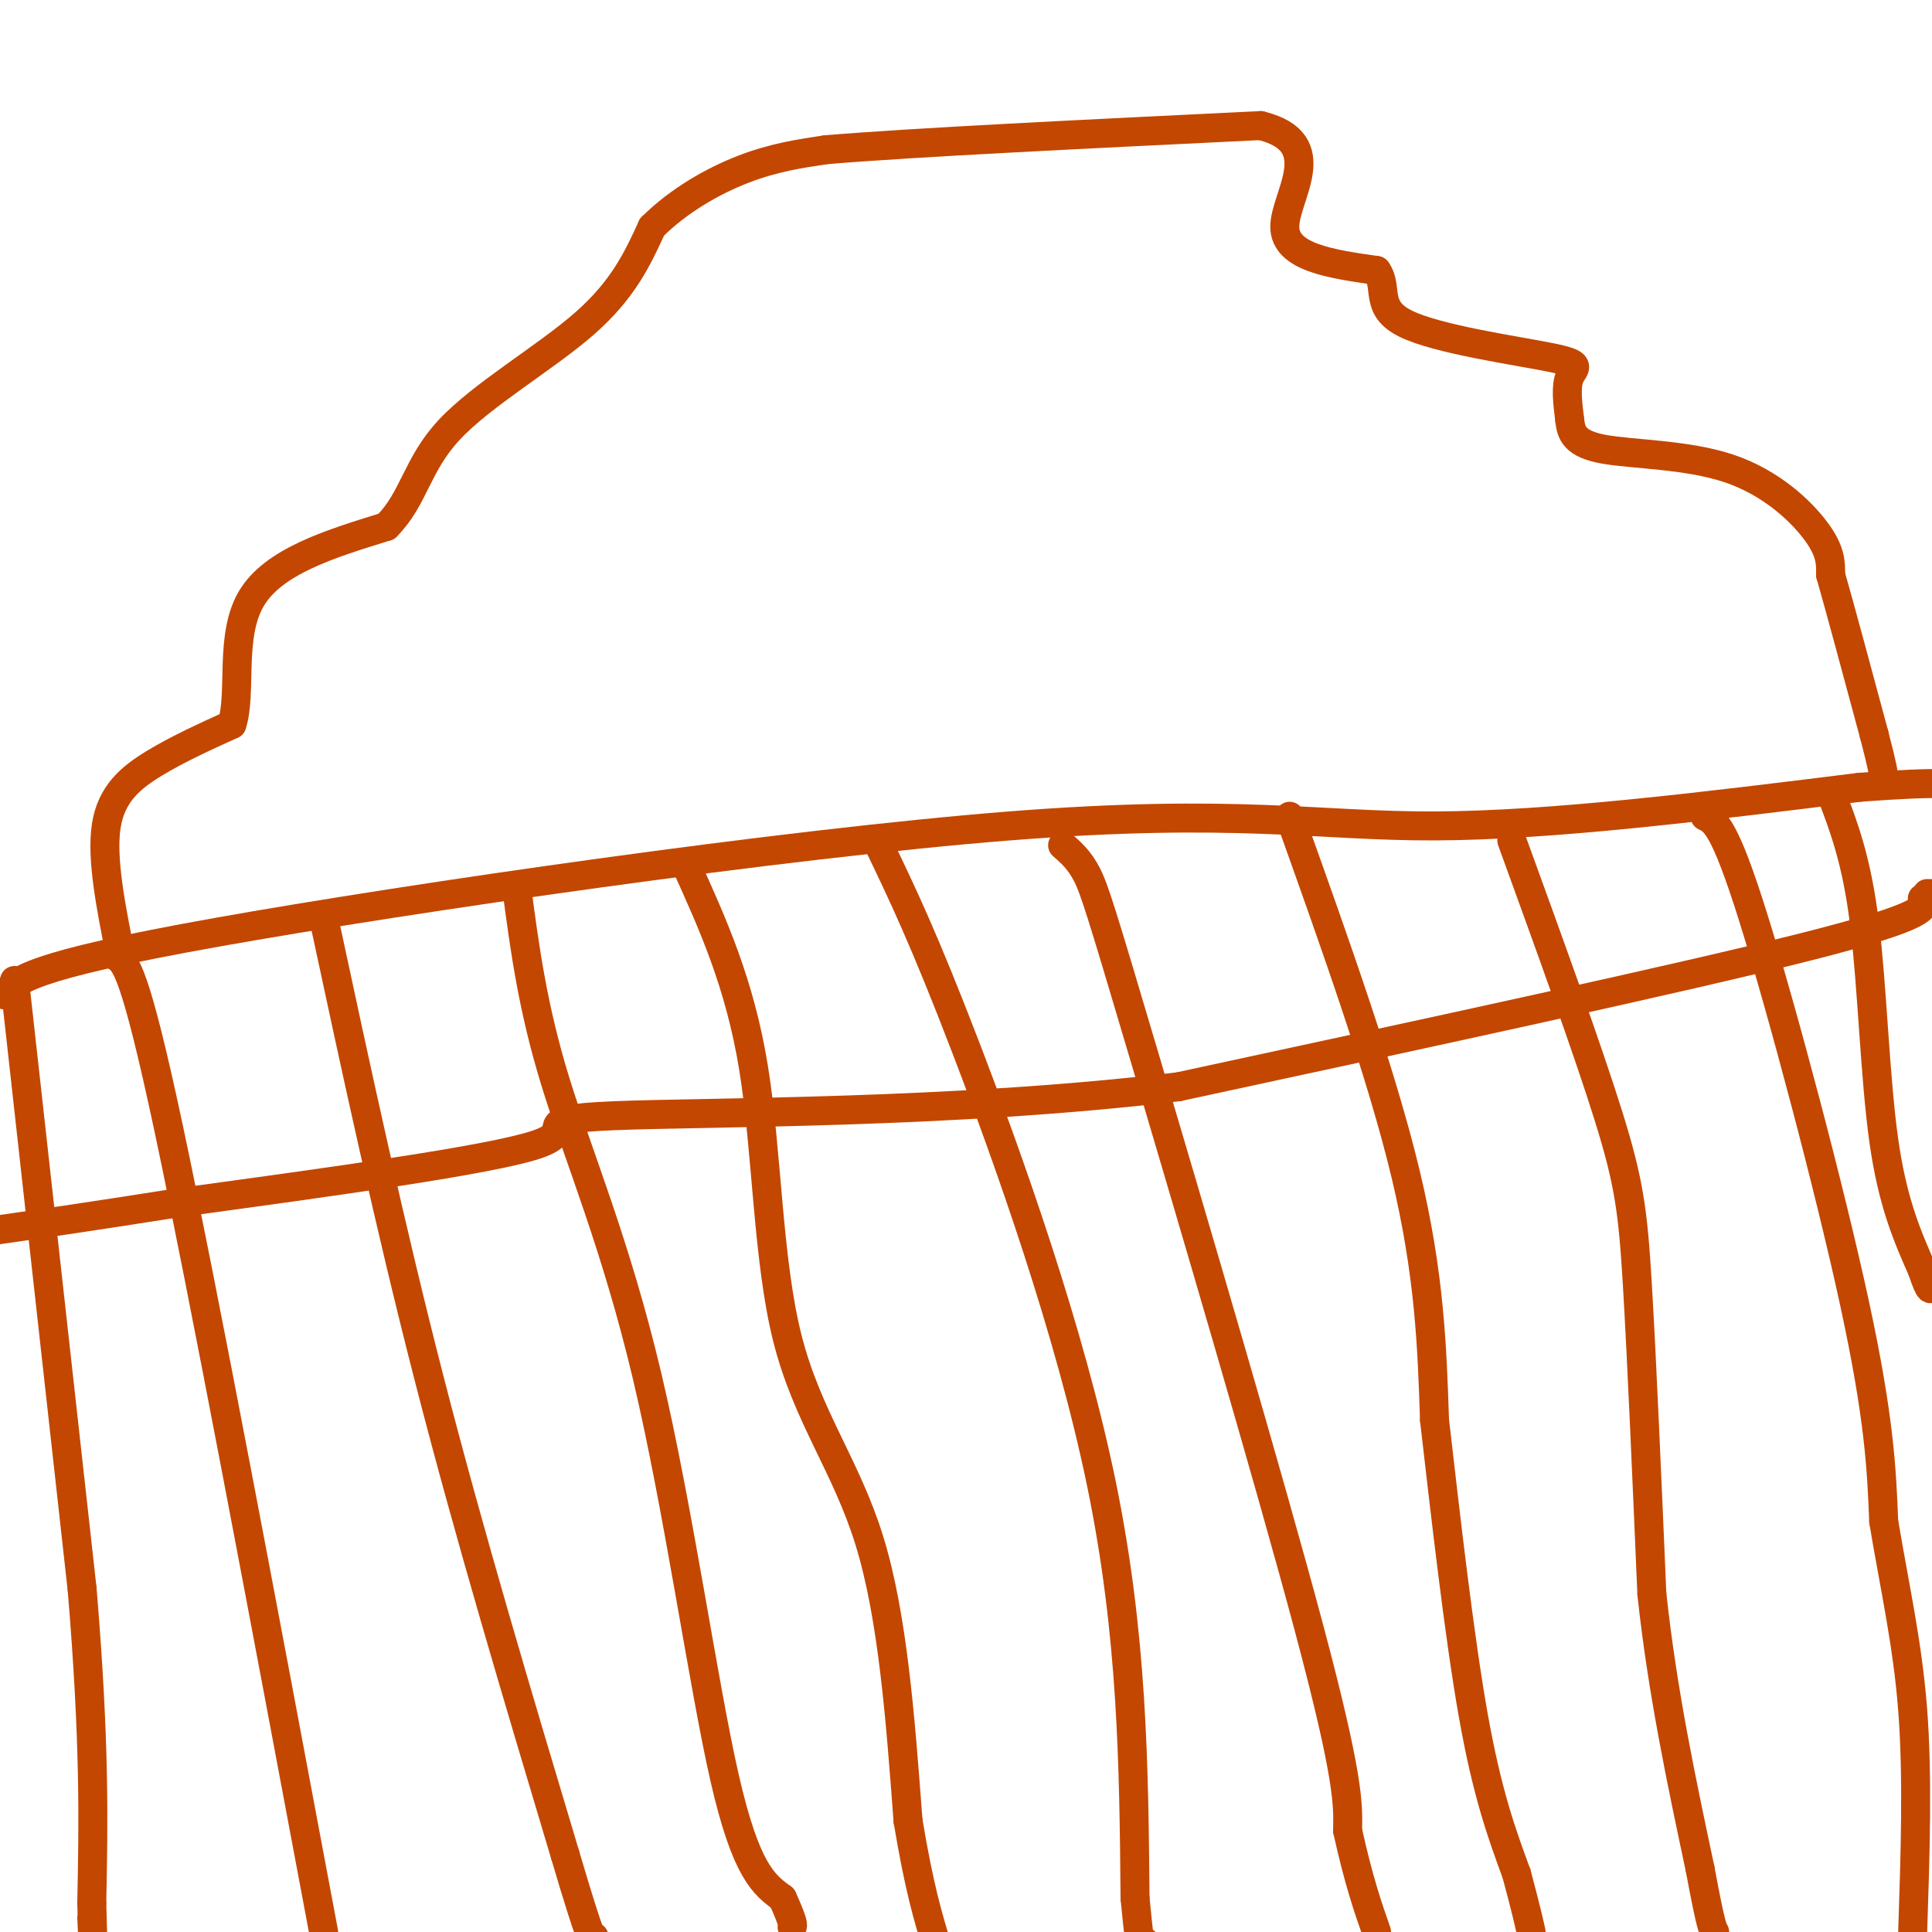 <svg viewBox='0 0 400 400' version='1.1' xmlns='http://www.w3.org/2000/svg' xmlns:xlink='http://www.w3.org/1999/xlink'><g fill='none' stroke='#C34701' stroke-width='6' stroke-linecap='round' stroke-linejoin='round'><path d='M1,206c2.143,-2.958 4.286,-5.917 44,-13c39.714,-7.083 117.000,-18.292 164,-22c47.000,-3.708 63.714,0.083 88,0c24.286,-0.083 56.143,-4.042 88,-8'/><path d='M385,163c18.167,-1.333 19.583,-0.667 21,0'/><path d='M24,198c1.917,1.167 3.833,2.333 11,36c7.167,33.667 19.583,99.833 32,166'/><path d='M67,190c6.833,31.833 13.667,63.667 22,96c8.333,32.333 18.167,65.167 28,98'/><path d='M117,384c5.667,19.167 5.833,18.083 6,17'/><path d='M107,184c1.637,12.327 3.274,24.655 8,40c4.726,15.345 12.542,33.708 19,61c6.458,27.292 11.560,63.512 16,83c4.440,19.488 8.220,22.244 12,25'/><path d='M162,393c2.333,5.167 2.167,5.583 2,6'/><path d='M142,179c5.583,12.321 11.167,24.643 14,42c2.833,17.357 2.917,39.750 7,56c4.083,16.250 12.167,26.357 17,42c4.833,15.643 6.417,36.821 8,58'/><path d='M188,377c2.333,14.000 4.167,20.000 6,26'/><path d='M182,175c4.644,9.644 9.289,19.289 18,42c8.711,22.711 21.489,58.489 28,90c6.511,31.511 6.756,58.756 7,86'/><path d='M235,393c1.500,15.833 1.750,12.417 2,9'/><path d='M220,175c1.720,1.500 3.440,3.000 5,6c1.560,3.000 2.958,7.500 12,38c9.042,30.500 25.726,87.000 34,118c8.274,31.000 8.137,36.500 8,42'/><path d='M279,379c2.333,10.500 4.167,15.750 6,21'/><path d='M267,169c9.500,26.583 19.000,53.167 24,74c5.000,20.833 5.500,35.917 6,51'/><path d='M297,294c2.311,20.022 5.089,44.578 8,61c2.911,16.422 5.956,24.711 9,33'/><path d='M314,388c2.000,7.500 2.500,9.750 3,12'/><path d='M313,174c7.844,21.600 15.689,43.200 20,57c4.311,13.800 5.089,19.800 6,35c0.911,15.200 1.956,39.600 3,64'/><path d='M342,330c2.167,20.167 6.083,38.583 10,57'/><path d='M352,387c2.167,11.667 2.583,12.333 3,13'/><path d='M353,169c2.022,0.978 4.044,1.956 10,21c5.956,19.044 15.844,56.156 21,80c5.156,23.844 5.578,34.422 6,45'/><path d='M390,315c2.267,13.622 4.933,25.178 6,39c1.067,13.822 0.533,29.911 0,46'/><path d='M3,203c0.000,0.000 14.000,126.000 14,126'/><path d='M17,329c2.667,31.833 2.333,48.417 2,65'/><path d='M19,394c0.333,11.333 0.167,7.167 0,3'/><path d='M379,164c2.689,7.000 5.378,14.000 7,27c1.622,13.000 2.178,32.000 4,45c1.822,13.000 4.911,20.000 8,27'/><path d='M398,263c1.667,5.000 1.833,4.000 2,3'/><path d='M399,185c0.000,0.000 1.000,0.000 1,0'/><path d='M398,186c0.833,1.750 1.667,3.500 -24,10c-25.667,6.500 -77.833,17.750 -130,29'/><path d='M244,225c-46.512,5.631 -97.792,5.208 -117,6c-19.208,0.792 -6.345,2.798 -16,6c-9.655,3.202 -41.827,7.601 -74,12'/><path d='M37,249c-19.000,3.000 -29.500,4.500 -40,6'/><path d='M25,198c-2.022,-10.133 -4.044,-20.267 -3,-27c1.044,-6.733 5.156,-10.067 10,-13c4.844,-2.933 10.422,-5.467 16,-8'/><path d='M48,150c2.133,-6.356 -0.533,-18.244 4,-26c4.533,-7.756 16.267,-11.378 28,-15'/><path d='M80,109c5.774,-5.774 6.208,-12.708 13,-20c6.792,-7.292 19.940,-14.940 28,-22c8.060,-7.060 11.030,-13.530 14,-20'/><path d='M135,47c5.644,-5.600 12.756,-9.600 19,-12c6.244,-2.400 11.622,-3.200 17,-4'/><path d='M171,31c17.833,-1.500 53.917,-3.250 90,-5'/><path d='M261,26c14.267,3.489 4.933,14.711 5,21c0.067,6.289 9.533,7.644 19,9'/><path d='M285,56c2.544,3.494 -0.596,7.730 6,11c6.596,3.270 22.930,5.573 30,7c7.070,1.427 4.877,1.979 4,4c-0.877,2.021 -0.439,5.510 0,9'/><path d='M325,87c0.287,2.687 1.005,4.906 7,6c5.995,1.094 17.268,1.064 26,4c8.732,2.936 14.923,8.839 18,13c3.077,4.161 3.038,6.581 3,9'/><path d='M379,119c2.000,7.000 5.500,20.000 9,33'/><path d='M388,152c1.833,7.000 1.917,8.000 2,9'/></g>
</svg>